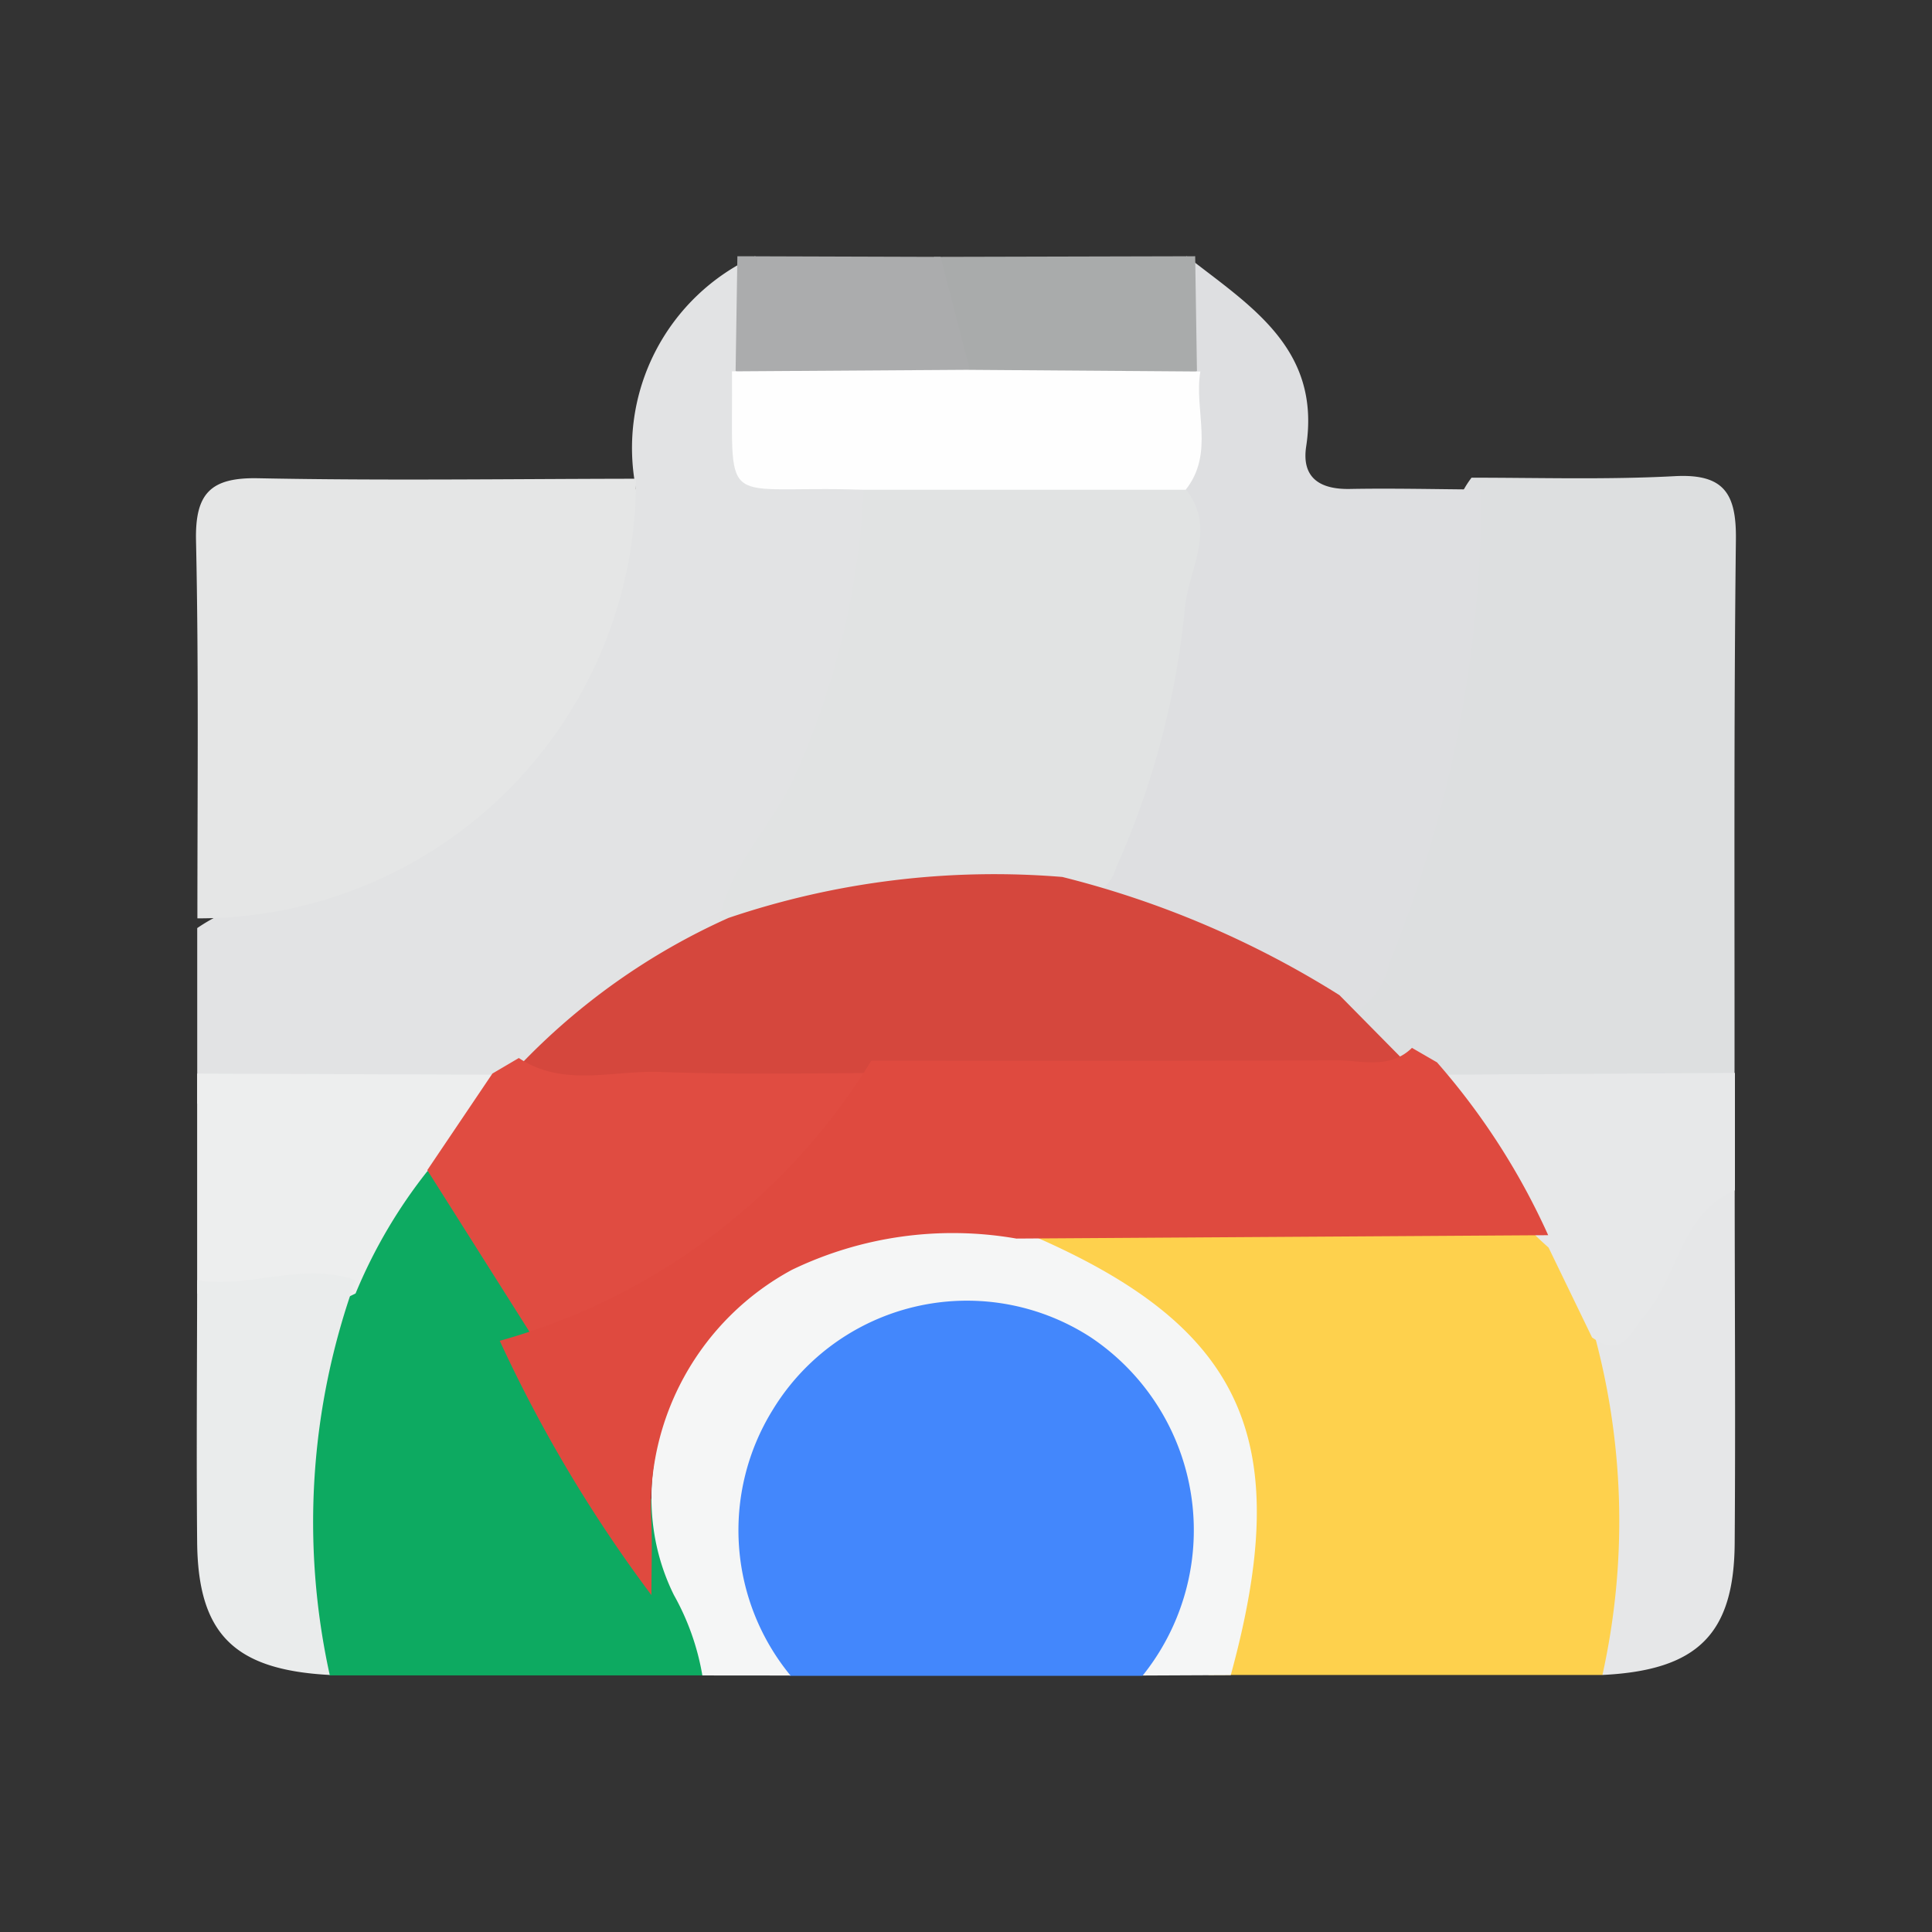 <svg data-name="Group 76765" xmlns="http://www.w3.org/2000/svg" width="24" height="24" viewBox="0 0 24 24">
    <rect x="0" y="0" width="24" height="24" fill="#333333" stroke="none"/>
    <path data-name="Rectangle 138033" style="fill:none" d="M0 0h24v24H0z"/>
    <g data-name="Group 76744">
        <path data-name="Path 43674" d="M-543.454 380.061a2.62 2.62 0 0 1 1.481-2.887 2.038 2.038 0 0 1 .232 1.355c.008 1.07.008 1.07 1.362 1.451.325.327.2.717.161 1.1a12.531 12.531 0 0 1-1.795 4.552c-.457.63-1.237.8-1.82 1.249-.351.273-.715.531-1.059.817a1.346 1.346 0 0 1-.57.23c-1.151-.022-2.326.319-3.442-.228v-2.179a2.191 2.191 0 0 1 1.1-.38 5.152 5.152 0 0 0 4.069-4.239 1.517 1.517 0 0 1 .281-.841z" transform="translate(551.354 -373.992)" style="fill:#e2e3e4"/>
        <path data-name="Path 43675" d="M-466.619 393c.842 0 1.686.026 2.526-.019.612-.032.765.217.758.789-.027 2.285-.015 4.572-.017 6.857-1.109.544-2.278.2-3.422.234a1.548 1.548 0 0 1-.589-.216c-.412-.326-1-.523-.939-1.215a15.92 15.92 0 0 0 1.434-5.583 1.237 1.237 0 0 1 .249-.847z" transform="translate(484.899 -387.066)" style="fill:#dddfe0"/>
        <path data-name="Path 43676" d="M-482.856 451.055h-4.892c-.2-.212-.1-.447-.058-.68.425-2.125-.042-3.173-1.872-4.287-.207-.126-.781-.2-.246-.651a41.662 41.662 0 0 1 6.212-.046c.62.2.78.743.937 1.286a8.1 8.1 0 0 1 .369 3.133 1.638 1.638 0 0 1-.45 1.245z" transform="translate(502.762 -430.248)" style="fill:#fed14d"/>
        <path data-name="Path 43677" d="M-482.888 380.077a15.555 15.555 0 0 1-1.14 5.877.963.963 0 0 1-.544.682.528.528 0 0 1-.585-.058 9.54 9.54 0 0 0-2.559-1.009c-.221-.054-.487-.092-.481-.421a8.969 8.969 0 0 0 1.363-5.117 12.722 12.722 0 0 0 .054-1.481 2.054 2.054 0 0 1 .231-1.372c.776.61 1.672 1.139 1.485 2.363-.059.387.166.536.542.529.545-.01 1.09.004 1.634.007z" transform="translate(501.29 -373.996)" style="fill:#dedfe1"/>
        <path data-name="Path 43678" d="M-543.524 392.993a5.431 5.431 0 0 1-5.448 5.461c0-1.564.017-3.128-.017-4.691-.013-.589.181-.788.773-.776 1.564.031 3.128.008 4.692.006z" transform="translate(551.424 -387.046)" style="fill:#e5e6e6"/>
        <path data-name="Path 43679" d="M-506.485 455.24h-4.375c-1.139-.688-.88-1.8-.688-2.76a2.486 2.486 0 0 1 2.11-2c2.381-.438 3.938 1.015 3.741 3.431a1.452 1.452 0 0 1-.788 1.329z" transform="translate(520.674 -434.422)" style="fill:#4387fc"/>
        <path data-name="Path 43680" d="M-537.072 447.944h-4.89a1.328 1.328 0 0 1-.451-1.119 9.128 9.128 0 0 1 .531-3.7c.251-.623.435-1.294 1.114-1.625.555.06.6.588.841.931.287.41.513.859.793 1.275.54 1.087 1.205 2.1 1.842 3.131.13.353.507.663.22 1.107z" transform="translate(546.057 -427.132)" style="fill:#0daa61"/>
        <path data-name="Path 43681" d="M-515.862 451.223a3.1 3.1 0 0 0-.354-1c-1.058-2.138 1.026-5.141 4.066-4.678a.635.635 0 0 1 .465.248c2.565 1.134 3.18 2.532 2.387 5.426l-1.094.005a2.883 2.883 0 0 0-.643-4.2 2.825 2.825 0 0 0-3.953.9 2.84 2.84 0 0 0 .221 3.3z" transform="translate(524.587 -430.41)" style="fill:#f5f6f6"/>
        <path data-name="Path 43682" d="M-450.716 448.844a8.838 8.838 0 0 0-.133-4.347 3.978 3.978 0 0 0 1.067-1.4c.158-.244.247-.663.709-.426 0 1.506.011 3.012 0 4.518-.003 1.147-.46 1.597-1.643 1.655z" transform="translate(470.622 -428.037)" style="fill:#e6e7e8"/>
        <path data-name="Path 43683" d="M-546.053 436.188a6.351 6.351 0 0 0-.891 1.518 2.188 2.188 0 0 1-1.968 0v-2.731l3.666.013a1.427 1.427 0 0 1-.807 1.2z" transform="translate(551.361 -421.638)" style="fill:#edeeee"/>
        <path data-name="Path 43684" d="M-548.934 449.6c.656.106 1.312-.23 1.968 0a8.837 8.837 0 0 0-.321 4.905c-1.186-.063-1.638-.508-1.647-1.655-.01-1.08-.001-2.163 0-3.25z" transform="translate(551.383 -433.698)" style="fill:#eaecec"/>
        <path data-name="Path 43685" d="M-457.7 436.435c-.673.292-.7 1.052-1.111 1.542-.2.235-.281.555-.664.286l-.54-1.116A4.717 4.717 0 0 1-461.4 435l3.7-.023v1.458z" transform="translate(479.252 -421.649)" style="fill:#e7e8e9"/>
        <path data-name="Path 43686" d="m-494.251 377.179.022 1.428a4.4 4.4 0 0 1-2.8.168 1.226 1.226 0 0 1-.468-1.588z" transform="translate(509.098 -373.996)" style="fill:#a9abab"/>
        <path data-name="Path 43687" d="m-508.426 377.182.363 1.4a3.192 3.192 0 0 1-2.909.019l.022-1.427z" transform="translate(520.11 -373.991)" style="fill:#abacad"/>
        <path data-name="Path 43688" d="M-506.16 391.494c.389.494.026.994-.014 1.481a10.384 10.384 0 0 1-.852 3.211.557.557 0 0 1-.608.4.8.8 0 0 1-.654.239 11.309 11.309 0 0 0-3.11.385.537.537 0 0 1-.584-.116c.019-.813.646-1.345.955-2.025a9.835 9.835 0 0 0 .864-3.577 5.807 5.807 0 0 1 4.003.002z" transform="translate(520.893 -385.412)" style="fill:#e1e3e3"/>
        <path data-name="Path 43689" d="M-524.368 421.456a10.3 10.3 0 0 1 4.148-.509 11.848 11.848 0 0 1 3.442 1.468l.9.912c-.138.525-.575.429-.914.432-1.828.021-3.657.044-5.485-.006a62.83 62.83 0 0 1-3.709.006c-.362-.009-.845.129-.988-.457a8.237 8.237 0 0 1 2.606-1.846z" transform="translate(533.417 -410.053)" style="fill:#d5473d"/>
        <path data-name="Path 43690" d="M-532.076 433.981c.551.368 1.167.151 1.75.173 1.053.039 2.109.011 3.163.012.2.247.06.46-.091.645a10.529 10.529 0 0 1-3.753 2.871.747.747 0 0 1-.771-.038l-1.435-2.27.809-1.2z" transform="translate(538.521 -420.838)" style="fill:#e04c41"/>
        <path data-name="Path 43691" d="M-505.338 386.4h-4l-.178-.005c-1.631-.035-1.445.258-1.458-1.466l2.909-.019 2.909.021c-.08.484.18 1.013-.182 1.469z" transform="translate(520.067 -380.316)" style="fill:#fefefe"/>
        <path data-name="Path 43692" d="M-525.334 437.756a7.9 7.9 0 0 0 4.615-3.479c1.924 0 3.848.005 5.772-.006.317 0 .667.117.945-.154l.311.18a8.644 8.644 0 0 1 1.381 2.147l-6.606.042a4.6 4.6 0 0 0-2.79.389 3.339 3.339 0 0 0-1.744 3.14c.011.3 0 .6 0 .9a17.451 17.451 0 0 1-1.884-3.159z" transform="translate(531.542 -421.1)" style="fill:#df4a3f"/>
    </g>
</svg>
